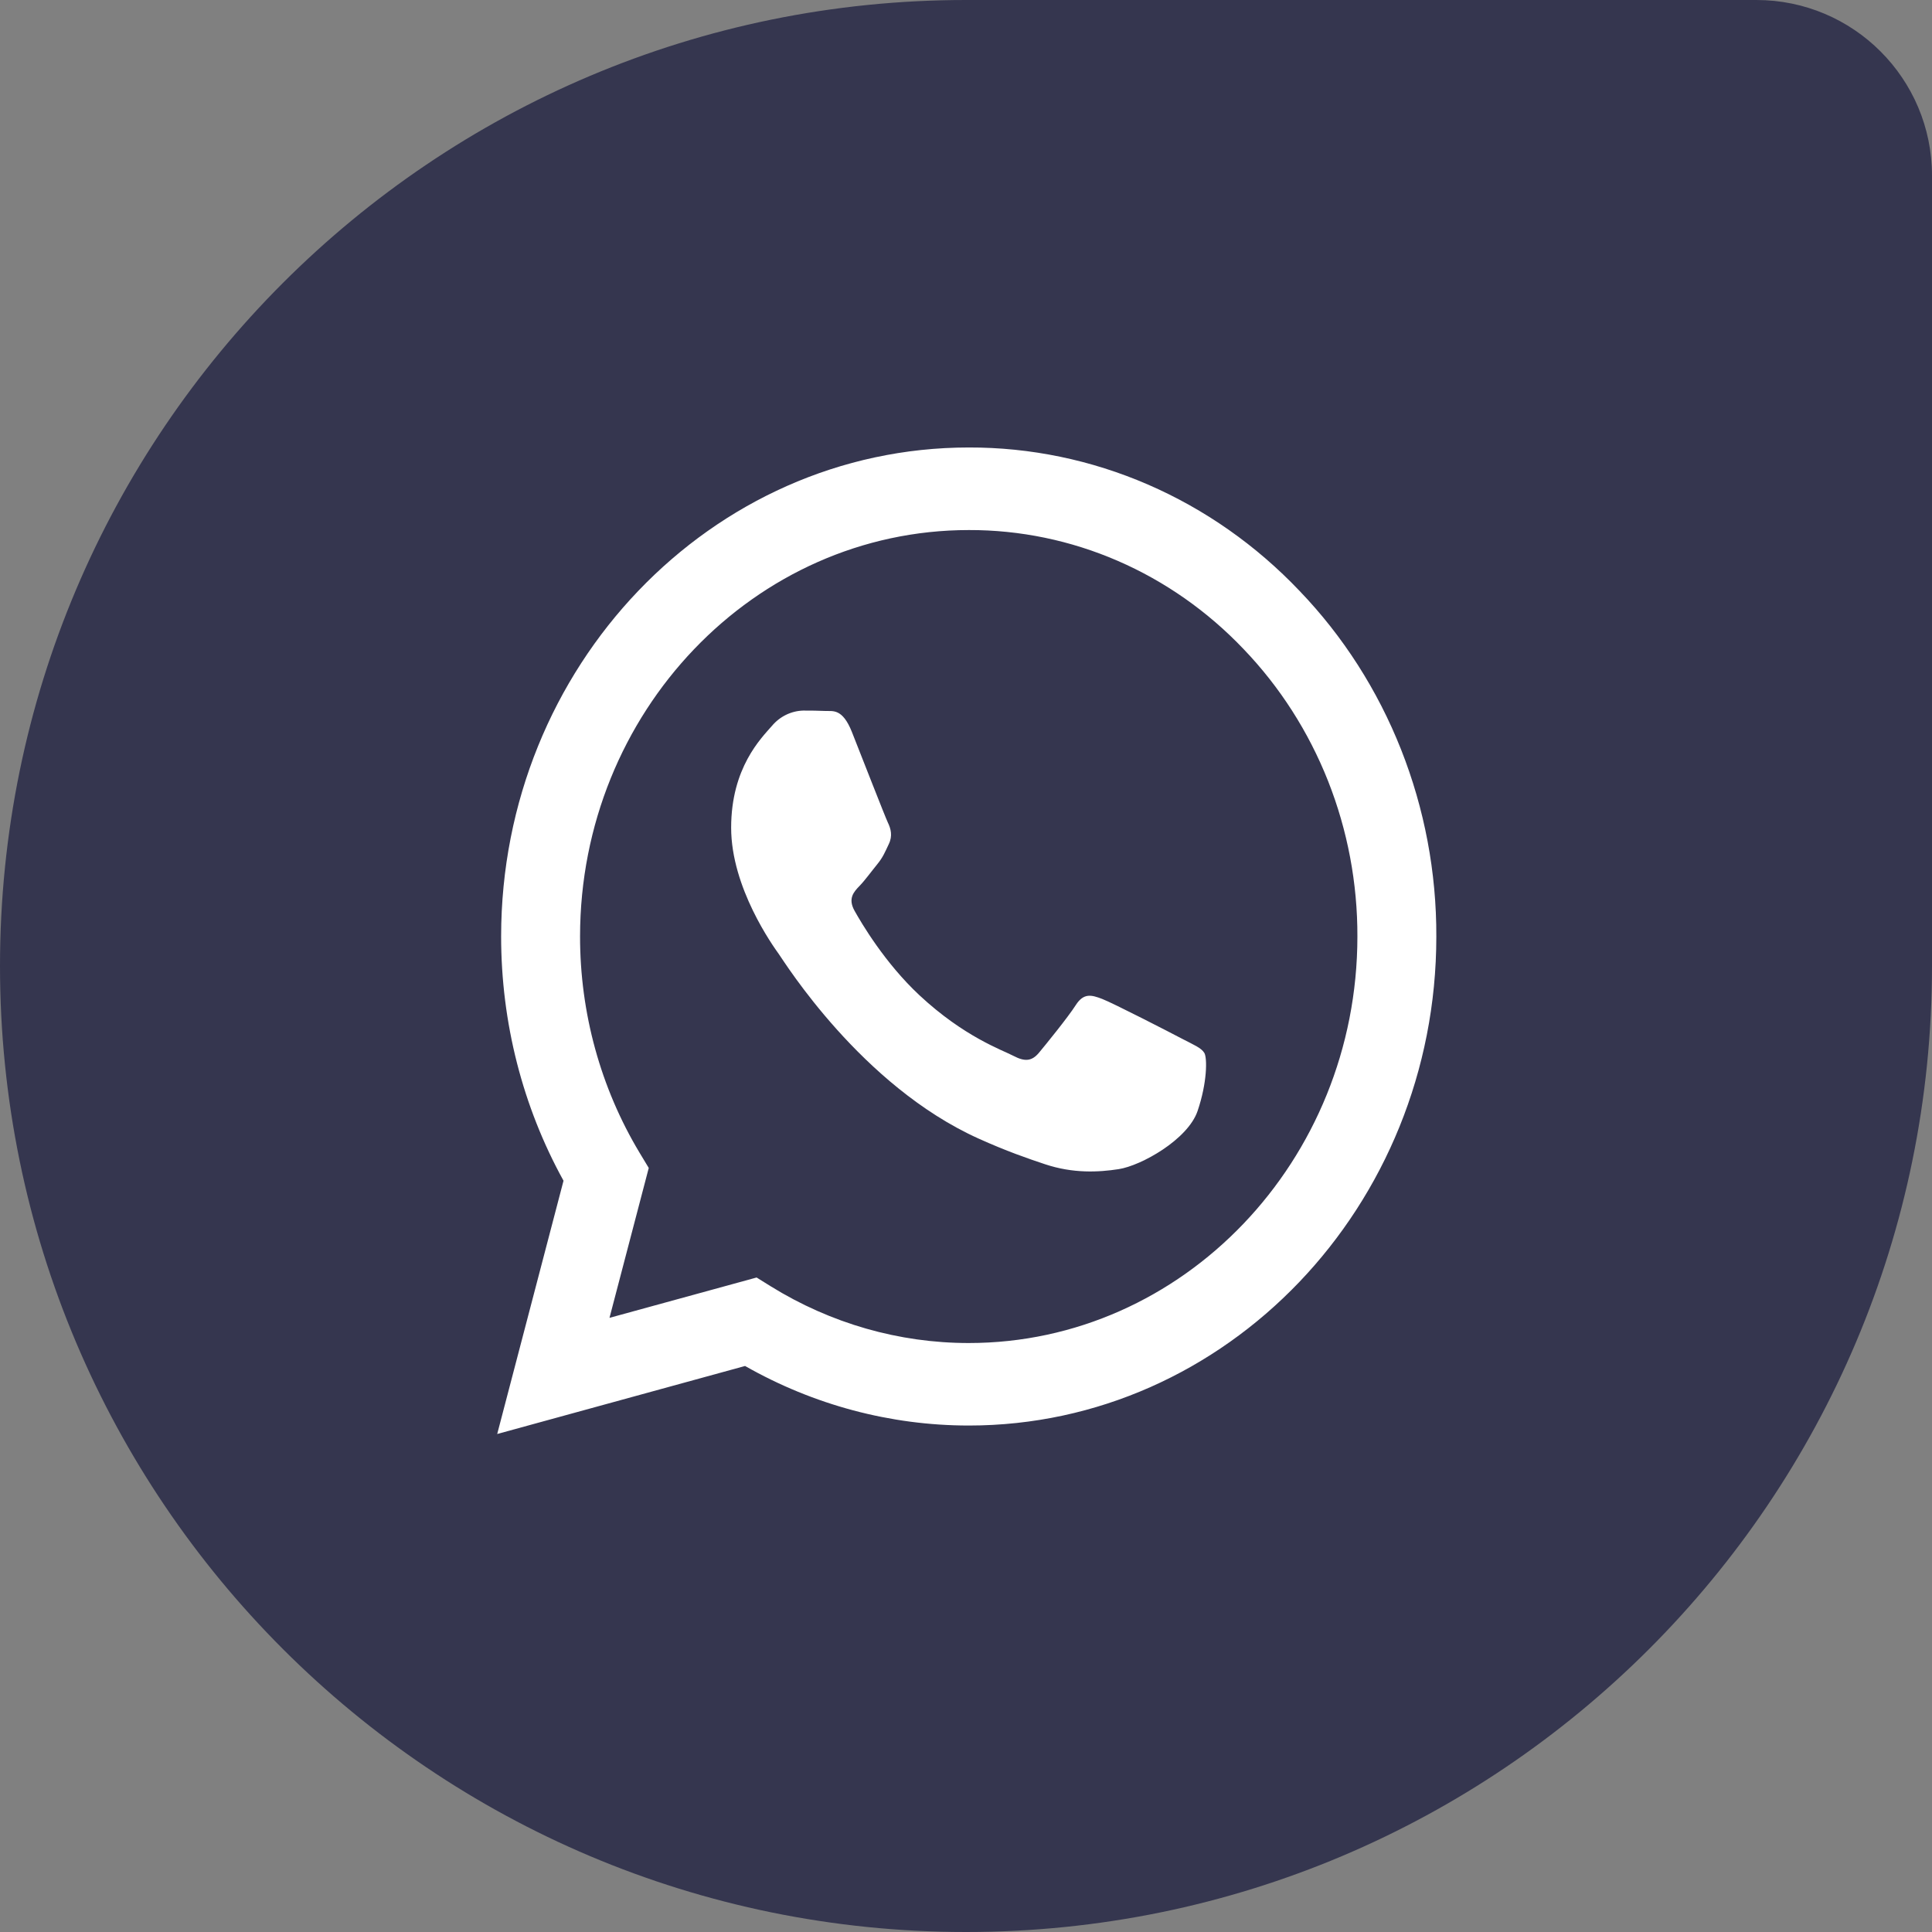 <svg width="34" height="34" viewBox="0 0 34 34" fill="none" xmlns="http://www.w3.org/2000/svg">
<rect x="0" y="0" width="34" height="34" fill="#808080" stroke="none"/>
<path d="M0 17C0 7.611 7.611 0 17 0H30.909C32.616 0 34 1.384 34 3.091V17C34 26.389 26.389 34 17 34C7.611 34 0 26.389 0 17Z" fill="#35364F"/>
<path fill-rule="evenodd" clip-rule="evenodd" d="M22.869 10.398C22.107 9.596 21.2 8.96 20.201 8.527C19.202 8.094 18.13 7.872 17.049 7.875C12.513 7.875 8.821 11.734 8.819 16.478C8.819 17.994 9.197 19.474 9.917 20.779L8.75 25.236L13.112 24.039C14.319 24.726 15.671 25.086 17.045 25.087H17.049C21.583 25.087 25.276 21.227 25.277 16.484C25.281 15.353 25.069 14.233 24.656 13.189C24.243 12.145 23.636 11.196 22.869 10.398ZM17.049 23.635H17.046C15.821 23.635 14.618 23.29 13.564 22.637L13.315 22.482L10.726 23.192L11.417 20.554L11.254 20.284C10.569 19.143 10.207 17.824 10.208 16.478C10.21 12.535 13.278 9.328 17.051 9.328C17.95 9.326 18.84 9.51 19.67 9.87C20.5 10.23 21.253 10.758 21.887 11.425C22.523 12.088 23.028 12.876 23.372 13.745C23.715 14.613 23.891 15.544 23.888 16.484C23.886 20.426 20.818 23.635 17.049 23.635ZM20.8 18.279C20.594 18.17 19.584 17.651 19.395 17.579C19.207 17.507 19.071 17.472 18.933 17.686C18.796 17.901 18.402 18.385 18.282 18.529C18.161 18.672 18.041 18.69 17.836 18.582C17.631 18.475 16.968 18.248 16.182 17.516C15.571 16.946 15.158 16.242 15.038 16.027C14.918 15.811 15.025 15.695 15.129 15.588C15.222 15.492 15.334 15.337 15.437 15.211C15.54 15.085 15.574 14.996 15.642 14.853C15.711 14.709 15.677 14.583 15.625 14.476C15.574 14.368 15.162 13.31 14.991 12.879C14.825 12.463 14.655 12.518 14.529 12.512C14.398 12.507 14.267 12.504 14.135 12.505C14.031 12.508 13.929 12.533 13.834 12.579C13.74 12.625 13.655 12.691 13.586 12.773C13.398 12.989 12.867 13.508 12.867 14.566C12.867 15.624 13.604 16.647 13.706 16.79C13.809 16.934 15.157 19.105 17.219 20.036C17.71 20.258 18.094 20.39 18.392 20.489C18.884 20.653 19.332 20.63 19.687 20.575C20.082 20.514 20.903 20.055 21.075 19.553C21.246 19.051 21.246 18.621 21.195 18.531C21.143 18.441 21.005 18.386 20.8 18.279Z" fill="white"/>
</svg>
